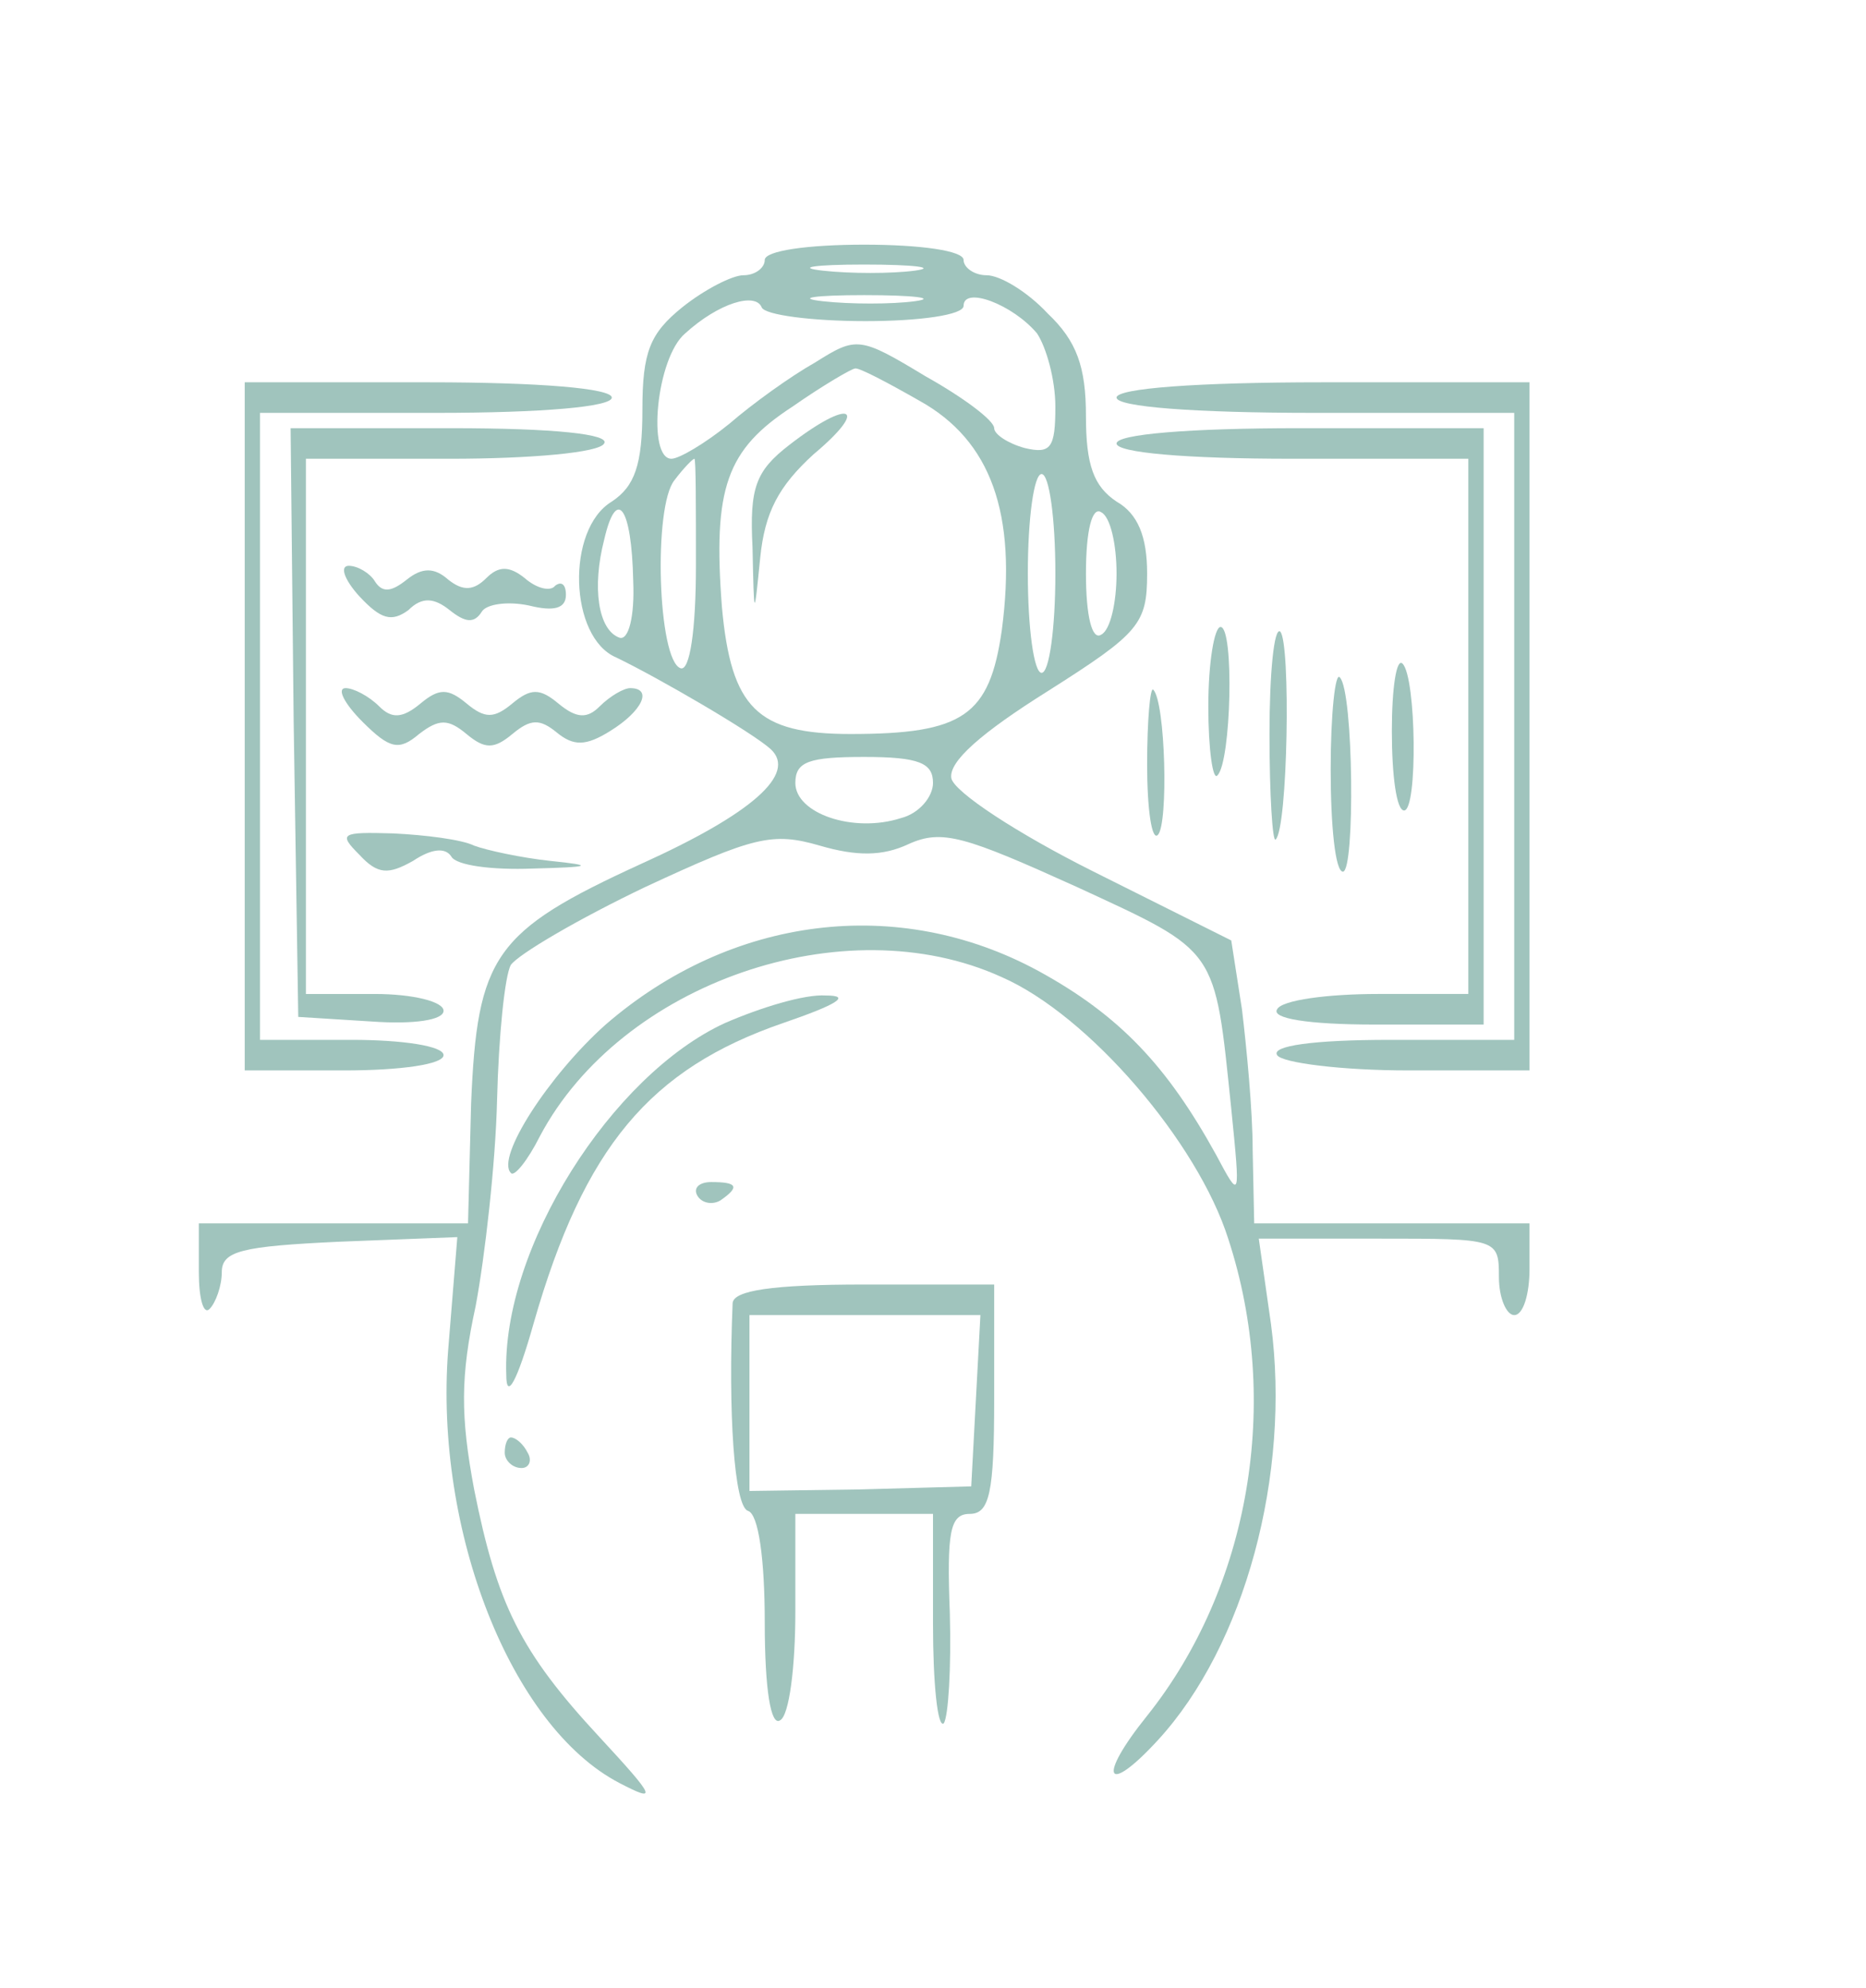 <?xml version="1.0" standalone="no"?>
<!DOCTYPE svg PUBLIC "-//W3C//DTD SVG 20010904//EN"
 "http://www.w3.org/TR/2001/REC-SVG-20010904/DTD/svg10.dtd">
<svg version="1.0" xmlns="http://www.w3.org/2000/svg"
 width="122pt" height="130pt" viewBox="0 0 122 130"
 preserveAspectRatio="xMidYMid meet">
<g transform="translate(0,130) scale(0.1,-0.1)"
fill="#a0c4bd" stroke="none">
<path d="M500 1130 c0 -5 -6 -10 -14 -10 -7 0 -25 -9 -40 -21 -21 -17 -26 -29
-26 -67 0 -36 -5 -50 -20 -60 -30 -18 -28 -89 3 -102 27 -13 89 -49 101 -60
17 -16 -12 -42 -85 -75 -96 -44 -107 -60 -111 -157 l-2 -78 -88 0 -88 0 0 -32
c0 -17 3 -28 7 -24 4 4 8 15 8 24 0 14 13 17 77 20 l77 3 -6 -74 c-9 -118 41
-246 112 -283 25 -13 24 -10 -13 30 -52 56 -67 87 -82 162 -9 48 -9 74 1 120
6 32 13 93 14 135 1 41 5 81 9 88 5 7 44 30 88 51 71 33 83 36 114 27 24 -7
41 -7 58 1 22 10 37 5 110 -28 93 -43 90 -39 101 -145 6 -60 6 -60 -10 -30
-32 58 -63 91 -116 120 -92 50 -201 36 -283 -35 -37 -33 -72 -87 -62 -97 2 -3
11 8 19 24 53 100 199 151 302 104 57 -25 128 -108 148 -171 35 -107 14 -228
-53 -312 -33 -41 -27 -53 7 -16 57 62 87 174 74 272 l-8 56 79 0 c77 0 78 0
78 -25 0 -14 5 -25 10 -25 6 0 10 14 10 30 l0 30 -90 0 -90 0 -1 48 c0 26 -4
67 -7 92 l-7 45 -90 45 c-50 25 -91 52 -93 61 -2 11 20 30 63 57 60 38 65 44
65 77 0 24 -6 39 -20 47 -15 10 -20 24 -20 56 0 32 -6 49 -25 67 -13 14 -31
25 -40 25 -8 0 -15 5 -15 10 0 6 -28 10 -65 10 -37 0 -65 -4 -65 -10z m98 -7
c-15 -2 -42 -2 -60 0 -18 2 -6 4 27 4 33 0 48 -2 33 -4z m-32 -33 c35 0 64 4
64 10 0 13 32 1 48 -18 6 -9 12 -30 12 -48 0 -27 -3 -31 -20 -27 -11 3 -20 9
-20 13 0 5 -20 20 -45 34 -43 26 -45 26 -72 9 -16 -9 -41 -27 -56 -40 -16 -13
-33 -23 -38 -23 -16 0 -10 66 9 82 22 20 46 27 50 17 2 -5 33 -9 68 -9z m32
13 c-15 -2 -42 -2 -60 0 -18 2 -6 4 27 4 33 0 48 -2 33 -4z m3 -65 c47 -26 64
-74 54 -150 -8 -56 -25 -68 -99 -68 -61 0 -78 17 -84 83 -6 78 3 103 46 131
20 14 39 25 41 25 2 1 21 -9 42 -21z m-146 -108 c0 -42 -4 -69 -10 -67 -15 5
-18 106 -4 123 6 8 12 14 13 14 1 0 1 -31 1 -70z m235 -5 c0 -36 -4 -65 -9
-65 -5 0 -9 29 -9 65 0 36 4 65 9 65 5 0 9 -29 9 -65z m-276 -5 c1 -23 -3 -39
-9 -37 -14 5 -18 33 -10 64 8 35 18 22 19 -27z m316 5 c0 -19 -4 -37 -10 -40
-6 -4 -10 12 -10 40 0 28 4 44 10 40 6 -3 10 -21 10 -40z m-120 -137 c0 -9 -9
-20 -21 -23 -31 -10 -69 3 -69 23 0 14 9 17 45 17 36 0 45 -4 45 -17z"/>
<path d="M516 1009 c-22 -17 -26 -28 -24 -67 1 -47 1 -47 5 -7 3 30 12 47 35
68 37 31 24 37 -16 6z"/>
<path d="M160 825 l0 -225 65 0 c37 0 65 4 65 10 0 6 -27 10 -60 10 l-60 0 0
205 0 205 115 0 c70 0 115 4 115 10 0 6 -47 10 -120 10 l-120 0 0 -225z"/>
<path d="M730 1040 c0 -6 50 -10 130 -10 l130 0 0 -205 0 -205 -81 0 c-51 0
-78 -4 -74 -10 3 -5 42 -10 86 -10 l79 0 0 225 0 225 -135 0 c-83 0 -135 -4
-135 -10z"/>
<path d="M192 828 l3 -193 48 -3 c28 -2 47 1 47 7 0 6 -20 11 -45 11 l-45 0 0
175 0 175 94 0 c53 0 98 4 101 10 4 6 -32 10 -100 10 l-105 0 2 -192z"/>
<path d="M730 1010 c0 -6 45 -10 115 -10 l115 0 0 -175 0 -175 -59 0 c-33 0
-63 -4 -66 -10 -4 -6 20 -10 64 -10 l71 0 0 195 0 195 -120 0 c-73 0 -120 -4
-120 -10z"/>
<path d="M235 910 c14 -15 21 -17 32 -9 9 9 17 8 27 0 10 -8 16 -9 21 -1 3 5
17 7 31 4 16 -4 24 -2 24 7 0 7 -3 9 -7 6 -3 -4 -12 -2 -20 5 -10 8 -17 8 -25
0 -8 -8 -15 -9 -25 -1 -9 8 -17 8 -27 0 -10 -8 -16 -9 -21 -1 -3 5 -11 10 -17
10 -6 0 -3 -9 7 -20z"/>
<path d="M790 838 c0 -28 3 -49 6 -45 9 9 11 97 2 97 -4 0 -8 -23 -8 -52z"/>
<path d="M830 820 c0 -40 2 -71 4 -69 8 7 10 129 3 136 -4 3 -7 -27 -7 -67z"/>
<path d="M910 822 c0 -29 3 -52 8 -52 9 0 8 87 -1 96 -4 4 -7 -16 -7 -44z"/>
<path d="M870 797 c0 -37 3 -67 8 -67 8 0 7 118 -2 127 -3 4 -6 -24 -6 -60z"/>
<path d="M237 828 c18 -18 24 -19 37 -8 13 10 19 10 31 0 12 -10 18 -10 30 0
12 10 18 10 29 1 11 -9 19 -9 35 1 21 13 28 28 13 28 -4 0 -13 -5 -20 -12 -8
-8 -15 -8 -27 2 -12 10 -18 10 -30 0 -12 -10 -18 -10 -30 0 -12 10 -18 10 -30
0 -12 -10 -19 -10 -27 -2 -7 7 -17 12 -22 12 -6 0 -1 -10 11 -22z"/>
<path d="M750 800 c0 -29 3 -50 7 -46 7 7 5 87 -3 95 -2 2 -4 -20 -4 -49z"/>
<path d="M235 741 c12 -13 19 -13 35 -4 12 8 21 9 25 3 3 -6 27 -9 53 -8 39 1
41 2 12 5 -19 2 -42 7 -50 10 -8 4 -32 7 -53 8 -34 1 -36 0 -22 -14z"/>
<path d="M474 631 c-74 -34 -146 -147 -143 -230 0 -17 7 -5 18 34 33 115 76
166 163 196 35 12 45 18 28 18 -14 1 -43 -8 -66 -18z"/>
<path d="M456 518 c3 -5 10 -6 15 -3 13 9 11 12 -6 12 -8 0 -12 -4 -9 -9z"/>
<path d="M479 448 c-3 -72 1 -133 10 -136 7 -2 11 -32 11 -73 0 -44 4 -68 10
-64 6 3 10 35 10 71 l0 64 45 0 45 0 0 -72 c0 -39 3 -68 7 -65 3 4 5 36 4 72
-2 53 0 65 13 65 13 0 16 14 16 75 l0 75 -85 0 c-61 0 -85 -4 -86 -12z m159
-64 l-3 -56 -73 -2 -72 -1 0 58 0 57 75 0 76 0 -3 -56z"/>
<path d="M330 350 c0 -5 5 -10 11 -10 5 0 7 5 4 10 -3 6 -8 10 -11 10 -2 0 -4
-4 -4 -10z"/>
</g>
</svg>
